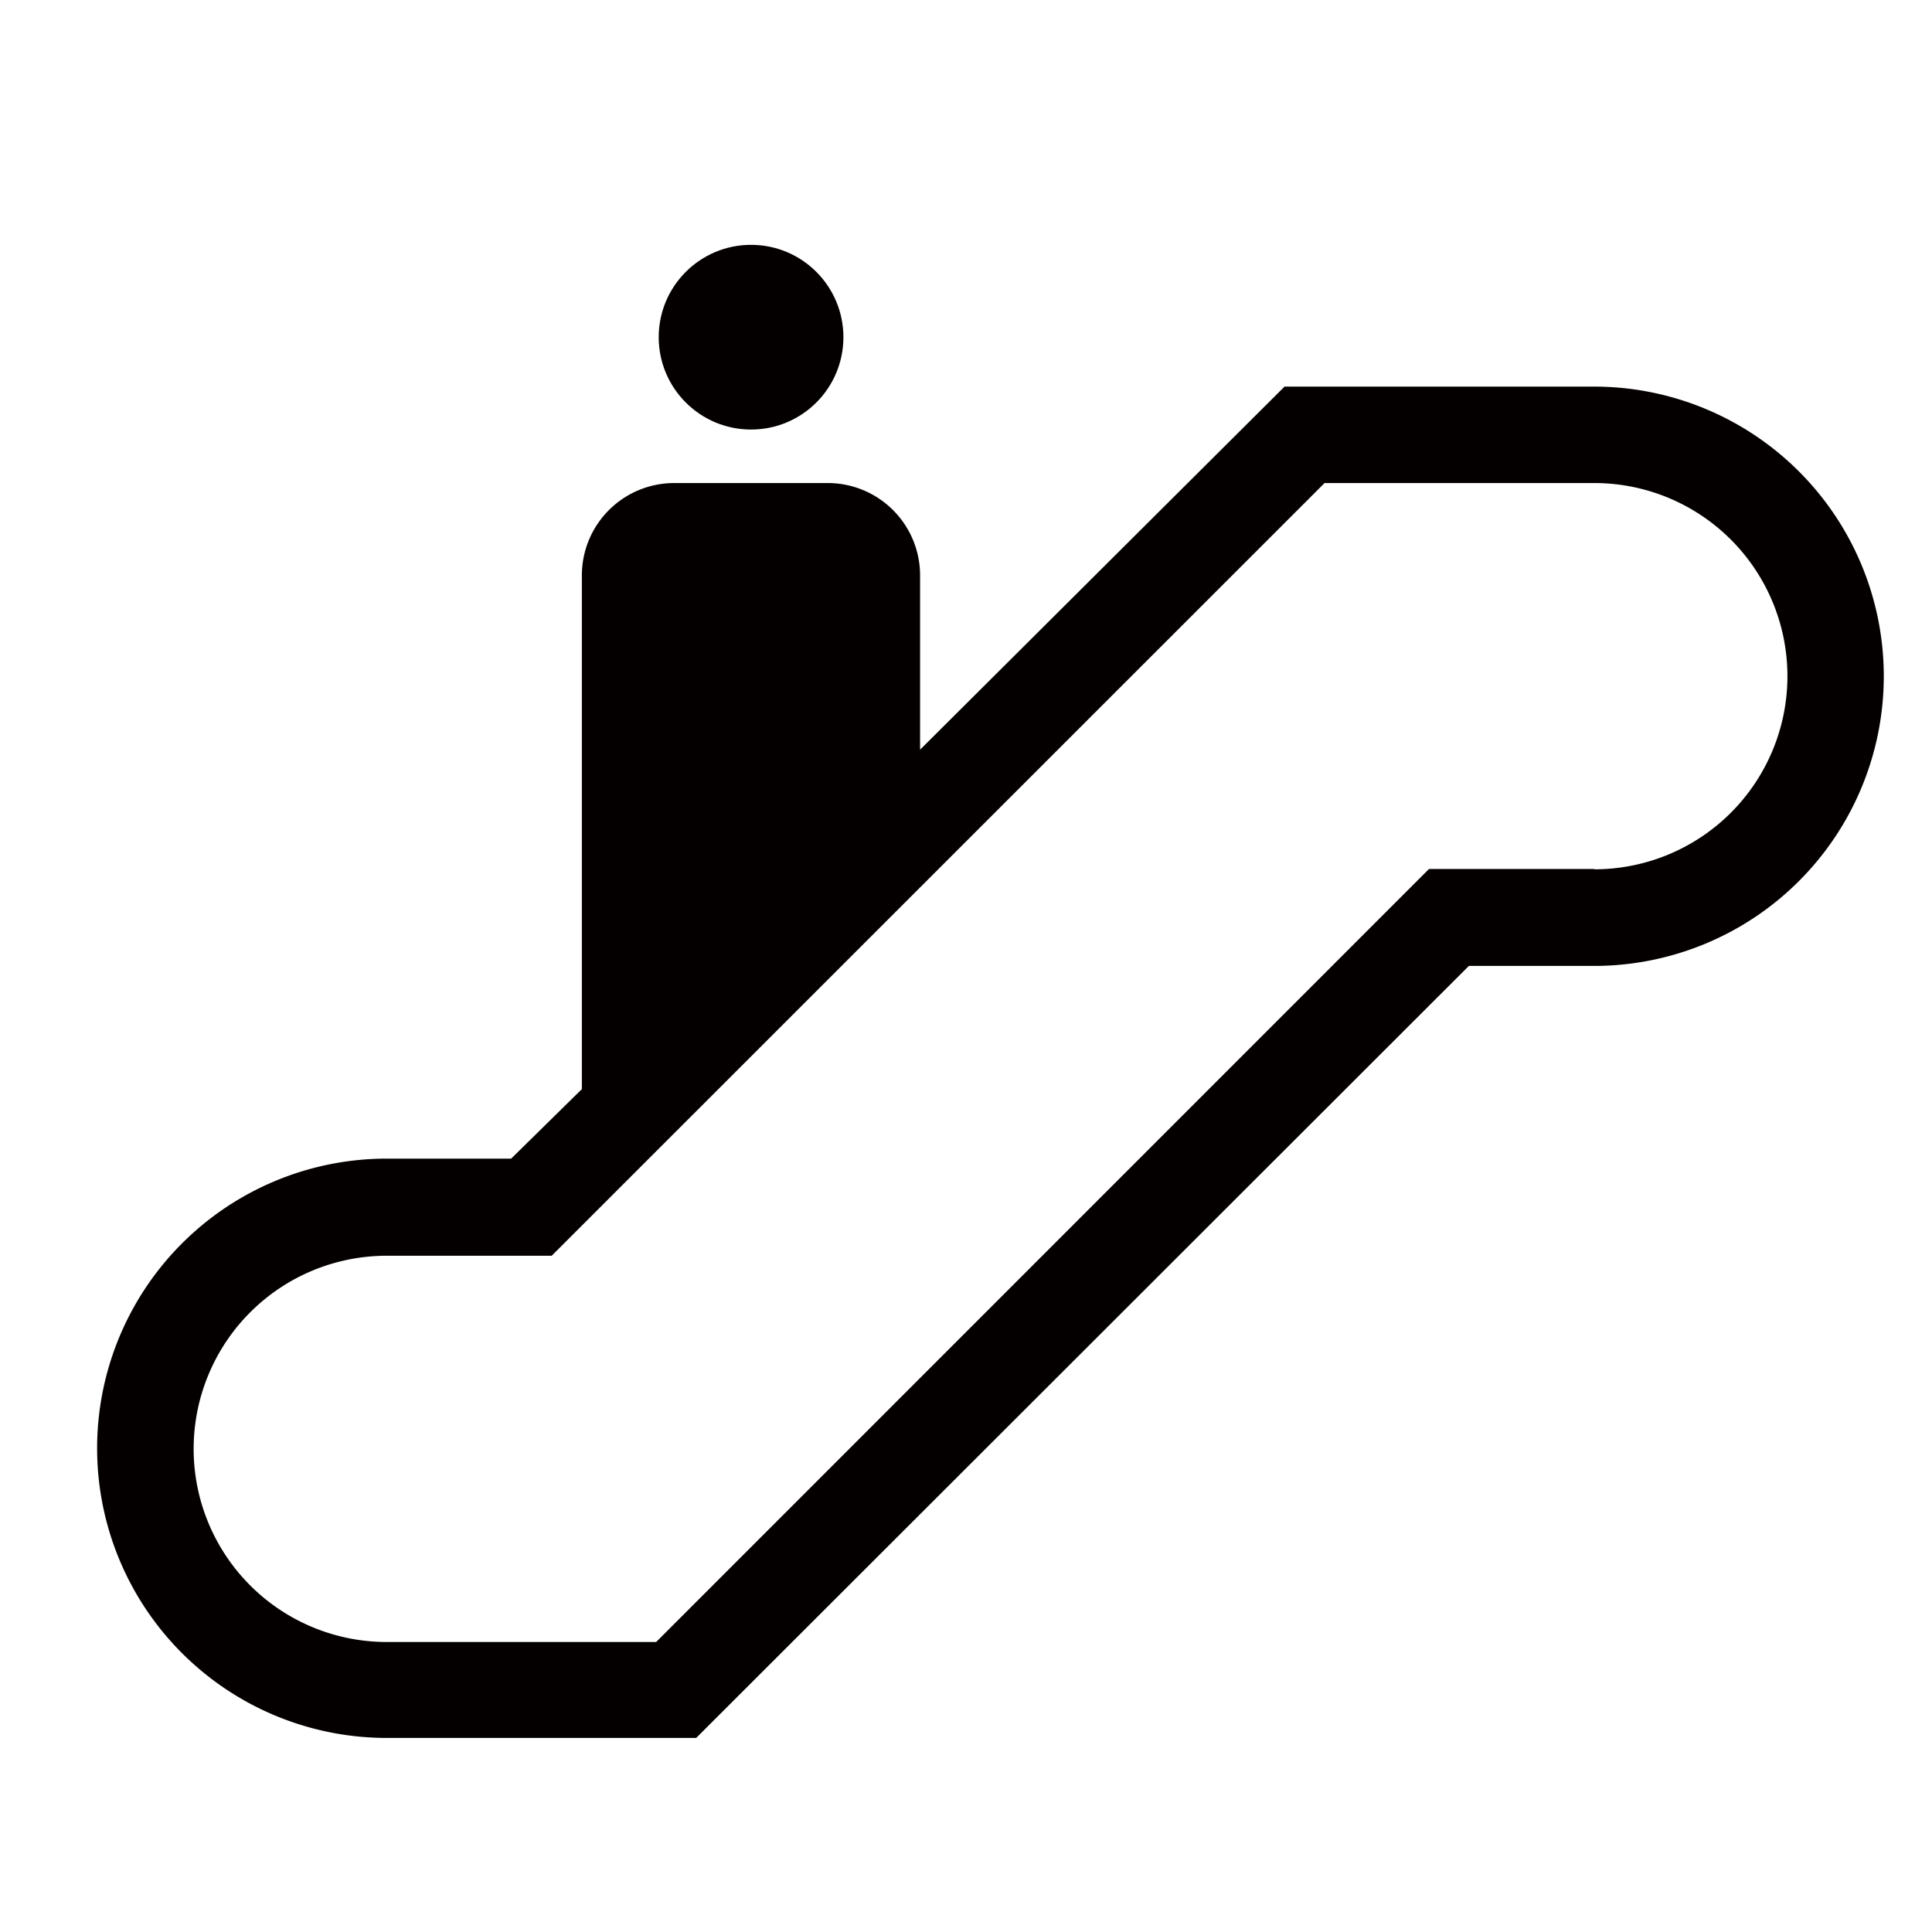 <svg xmlns="http://www.w3.org/2000/svg" viewBox="0 0 113.39 113.39"><defs><style>.cls-1{fill:none;}.cls-2{fill:#040000;}</style></defs><title>アセット 365</title><g id="レイヤー_2" data-name="レイヤー 2"><g id="waku"><rect class="cls-1" width="113.39" height="113.39"/></g><g id="編集モード"><path class="cls-2" d="M39.57,28.35h0a5.42,5.42,0,0,0-5.42,5.42h0V63.92L30,68H22.7a17,17,0,1,0,0,34H40.86L86.21,56.69h7.35a17,17,0,0,0,0-34H75.39L54,44V33.77h0a5.42,5.42,0,0,0-5.42-5.42ZM93.57,51h-9.7L38.51,96.37H22.7a11.33,11.33,0,1,1,0-22.67h9.68L77.74,28.35H93.57a11.33,11.33,0,1,1,0,22.67Z"/><circle class="cls-2" cx="44.08" cy="19.79" r="5.42"/></g></g></svg>